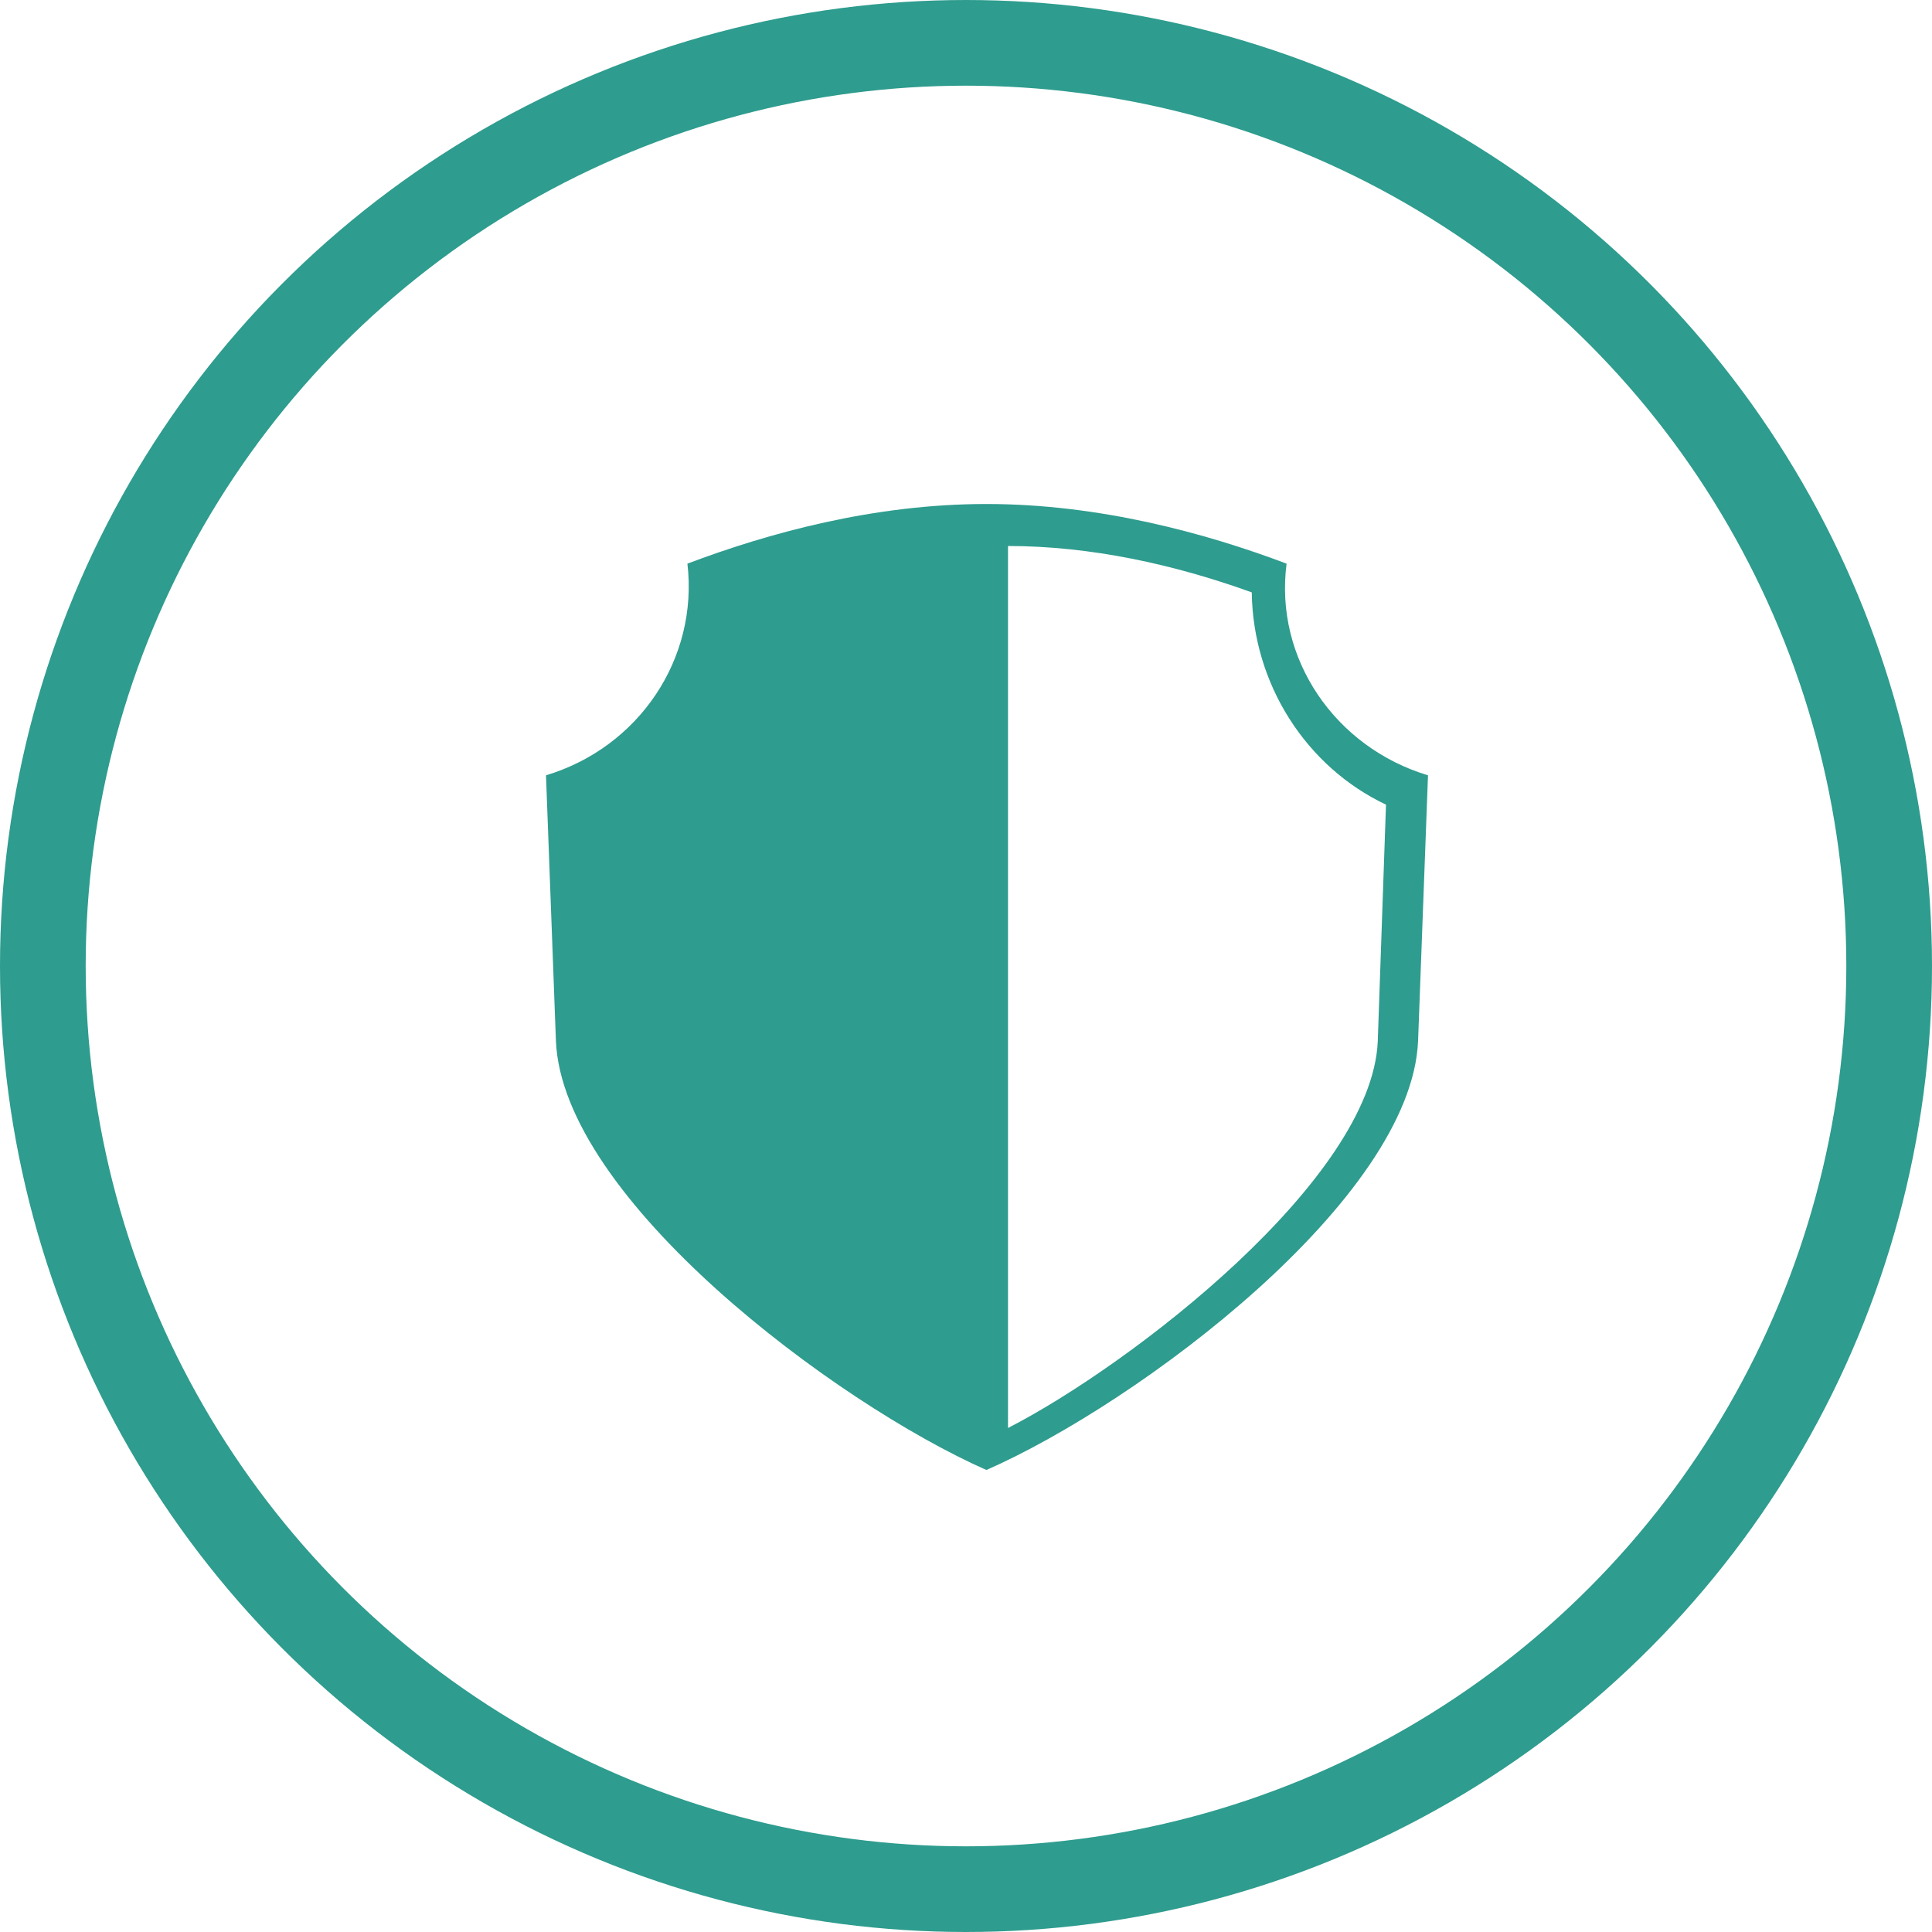 <svg width="46" height="46" xmlns="http://www.w3.org/2000/svg"><g fill="none" fill-rule="evenodd"><circle stroke="#2E9C8E" stroke-width="2.04" cx="23" cy="23" r="21.98"/><path d="M23.485 35c3.633-1.593 10.131-6.46 10.279-10.225L34 18.46c-2.215-.667-3.662-2.781-3.367-5.04-1.92-.725-4.46-1.42-7.148-1.42-2.688 0-5.198.695-7.118 1.42.266 2.259-1.152 4.373-3.367 5.04l.236 6.315c.148 3.765 6.646 8.632 10.25 10.225zM24 34V13c1.963 0 3.953.436 5.804 1.104.028 2.178 1.29 4.153 3.196 5.054l-.196 5.635C32.664 28.075 26.944 32.49 24 34z" fill="#2E9C8E"/></g></svg>